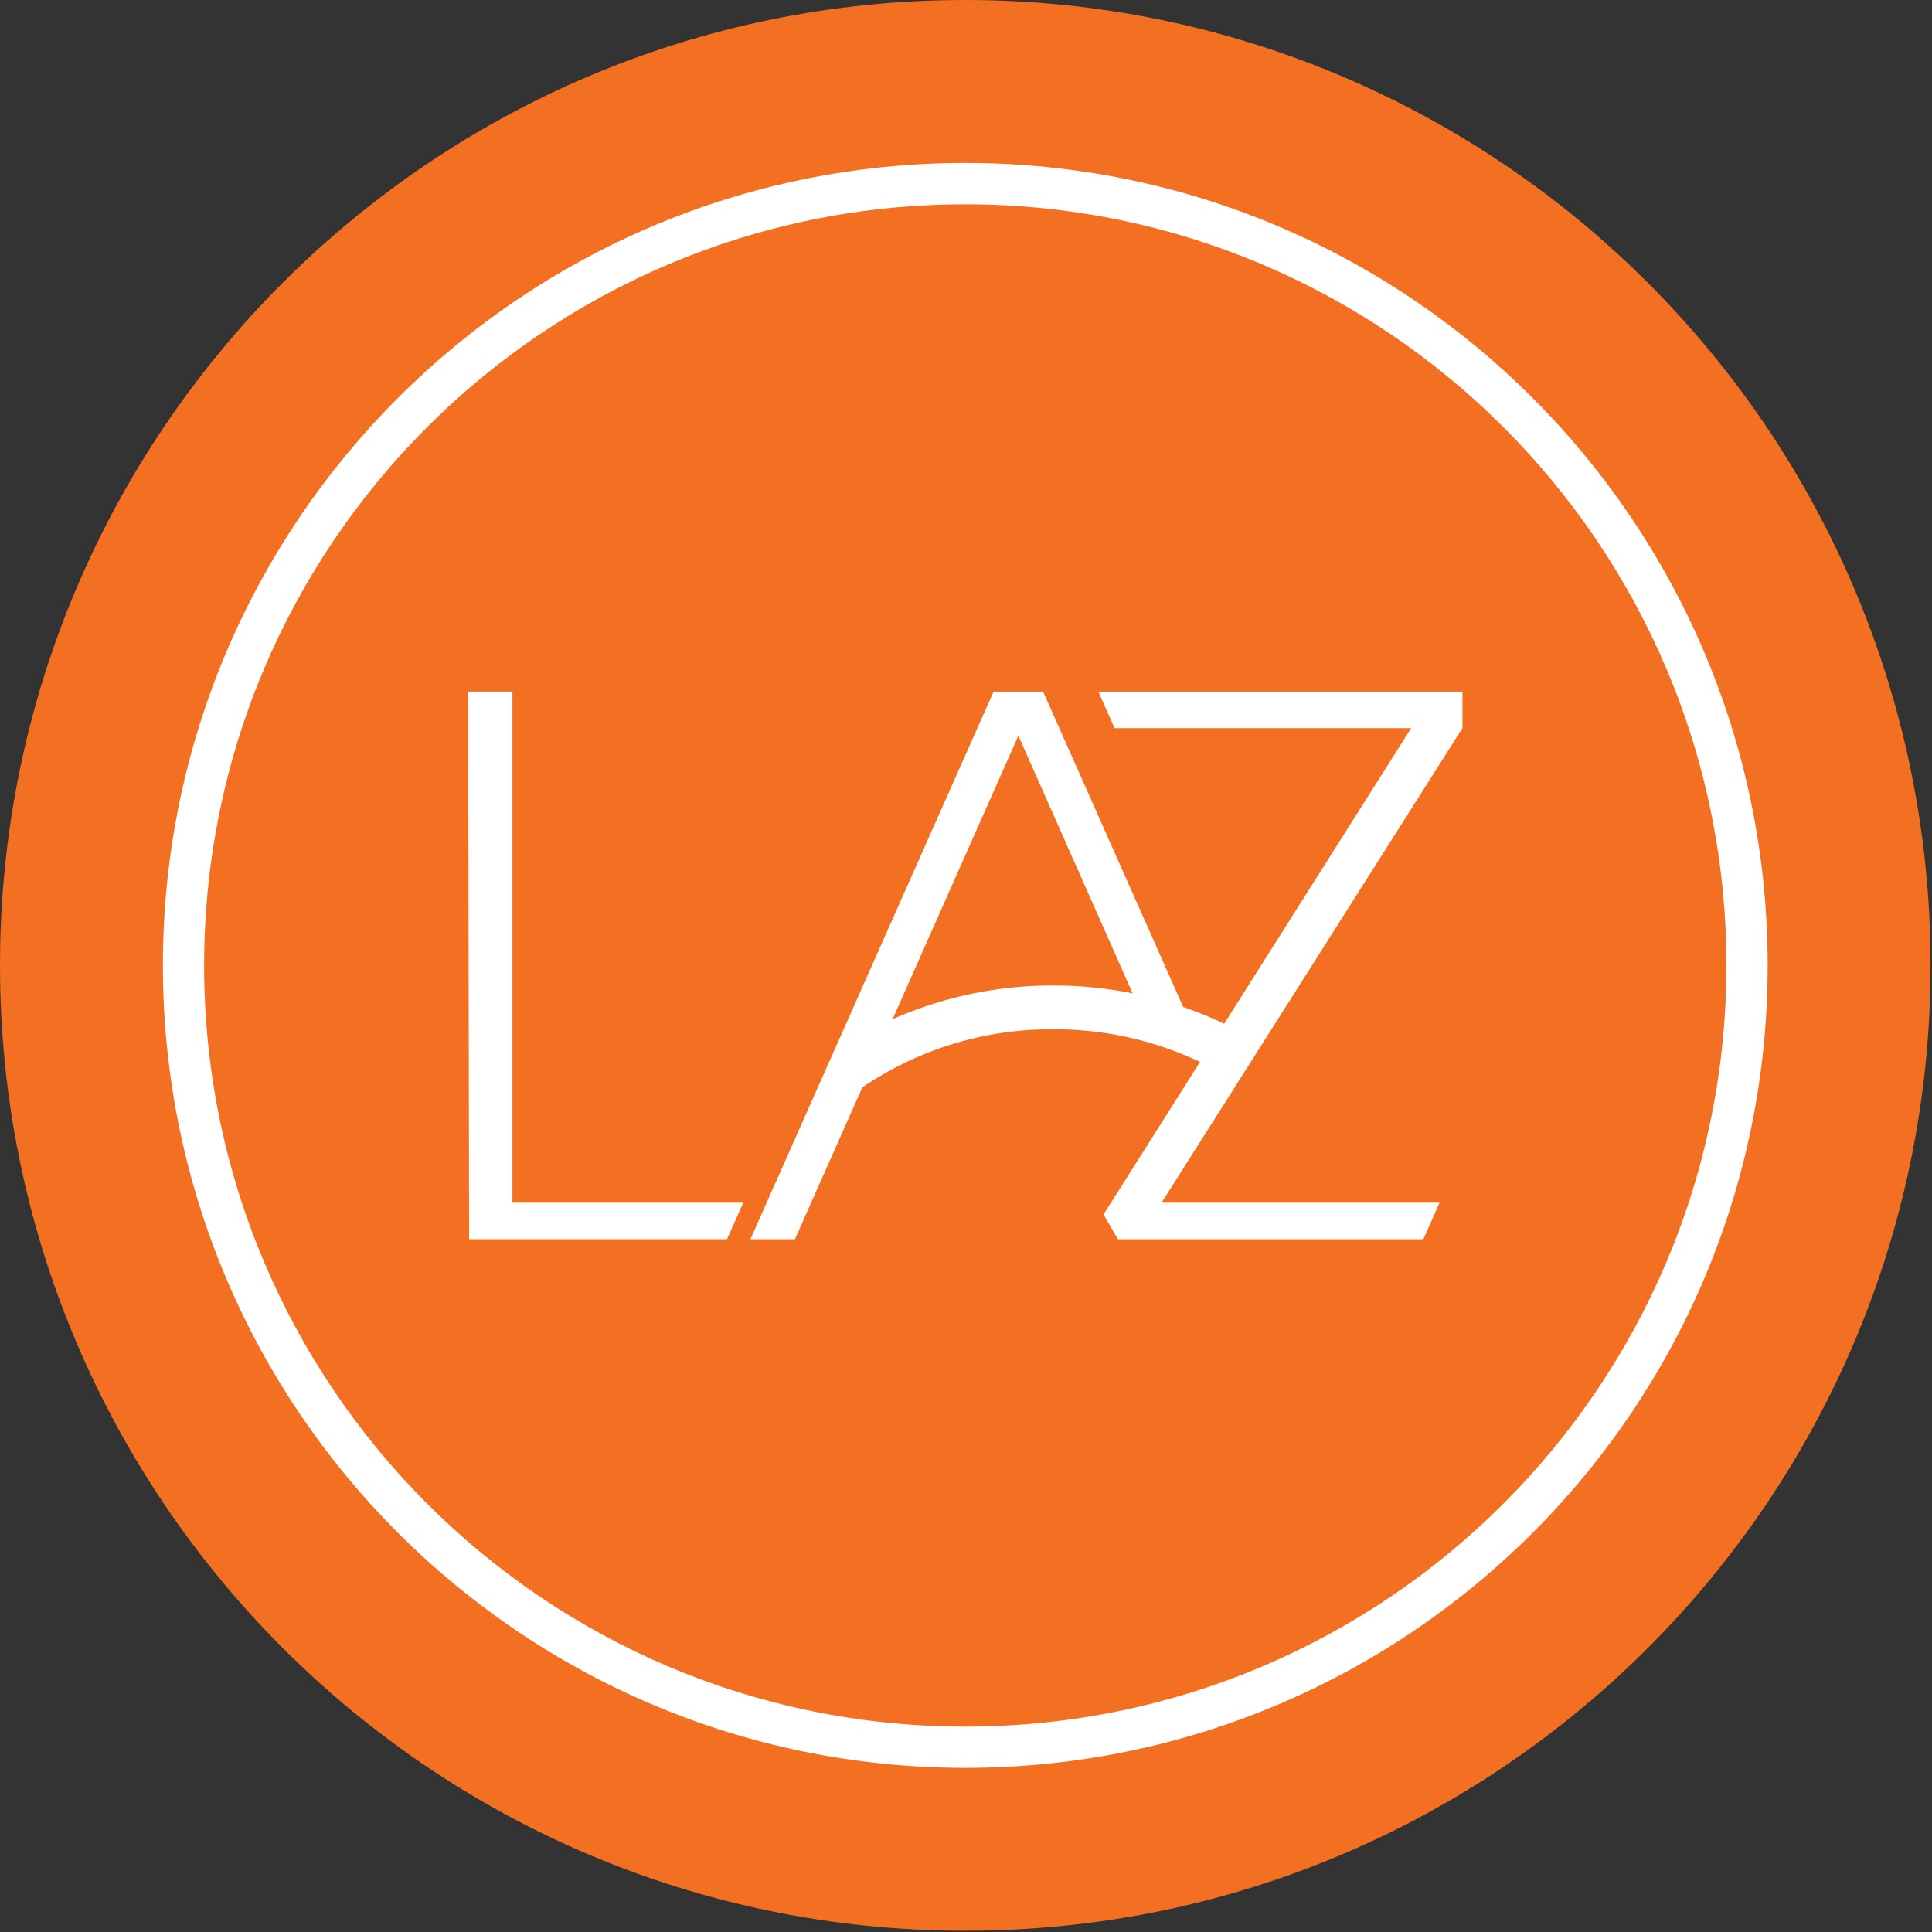 <svg viewBox="0 0 32 32" height="32" width="32" xmlns="http://www.w3.org/2000/svg"><rect x="0" y="0" width="32" height="32" fill="#333333" stroke="none"/><g fill-rule="evenodd" fill="none"><path d="M15.988 0C7.158 0 0 7.16 0 15.99c0 8.83 7.158 15.989 15.988 15.989 8.83 0 15.988-7.158 15.988-15.99C31.976 7.16 24.818 0 15.988 0z" fill="#F36F21"></path><g fill="#FFF"><path d="M7.754 11.454l.016 9.071h4.272l.269-.605H8.488v-8.466zM18.192 11.455l.269.606h4.912l-5.095 8.054.238.411h5.059l.269-.606h-4.605l4.984-7.86v-.605z"></path><path d="M16.457 11.455l-4.028 9.071h.737l1.117-2.516a5.57 5.57 0 0 1 3.163-.962 5.63 5.63 0 0 1 2.851.762l.39-.637a6.315 6.315 0 0 0-1.09-.495l-2.32-5.223h-.82zm.41.73l1.893 4.268a6.67 6.67 0 0 0-1.314-.13 6.55 6.55 0 0 0-2.662.558l2.083-4.695z" fill-rule="nonzero"></path></g><path d="M15.988 2.699c-7.34 0-13.29 5.95-13.29 13.29 0 7.341 5.95 13.292 13.29 13.292 7.34 0 13.29-5.95 13.29-13.291 0-7.34-5.95-13.291-13.29-13.291zm0 .685c6.962 0 12.607 5.643 12.607 12.606 0 6.962-5.645 12.608-12.607 12.608S3.381 22.952 3.381 15.99c0-6.963 5.645-12.606 12.607-12.606z" fill-rule="nonzero" fill="#FFF"></path></g></svg>